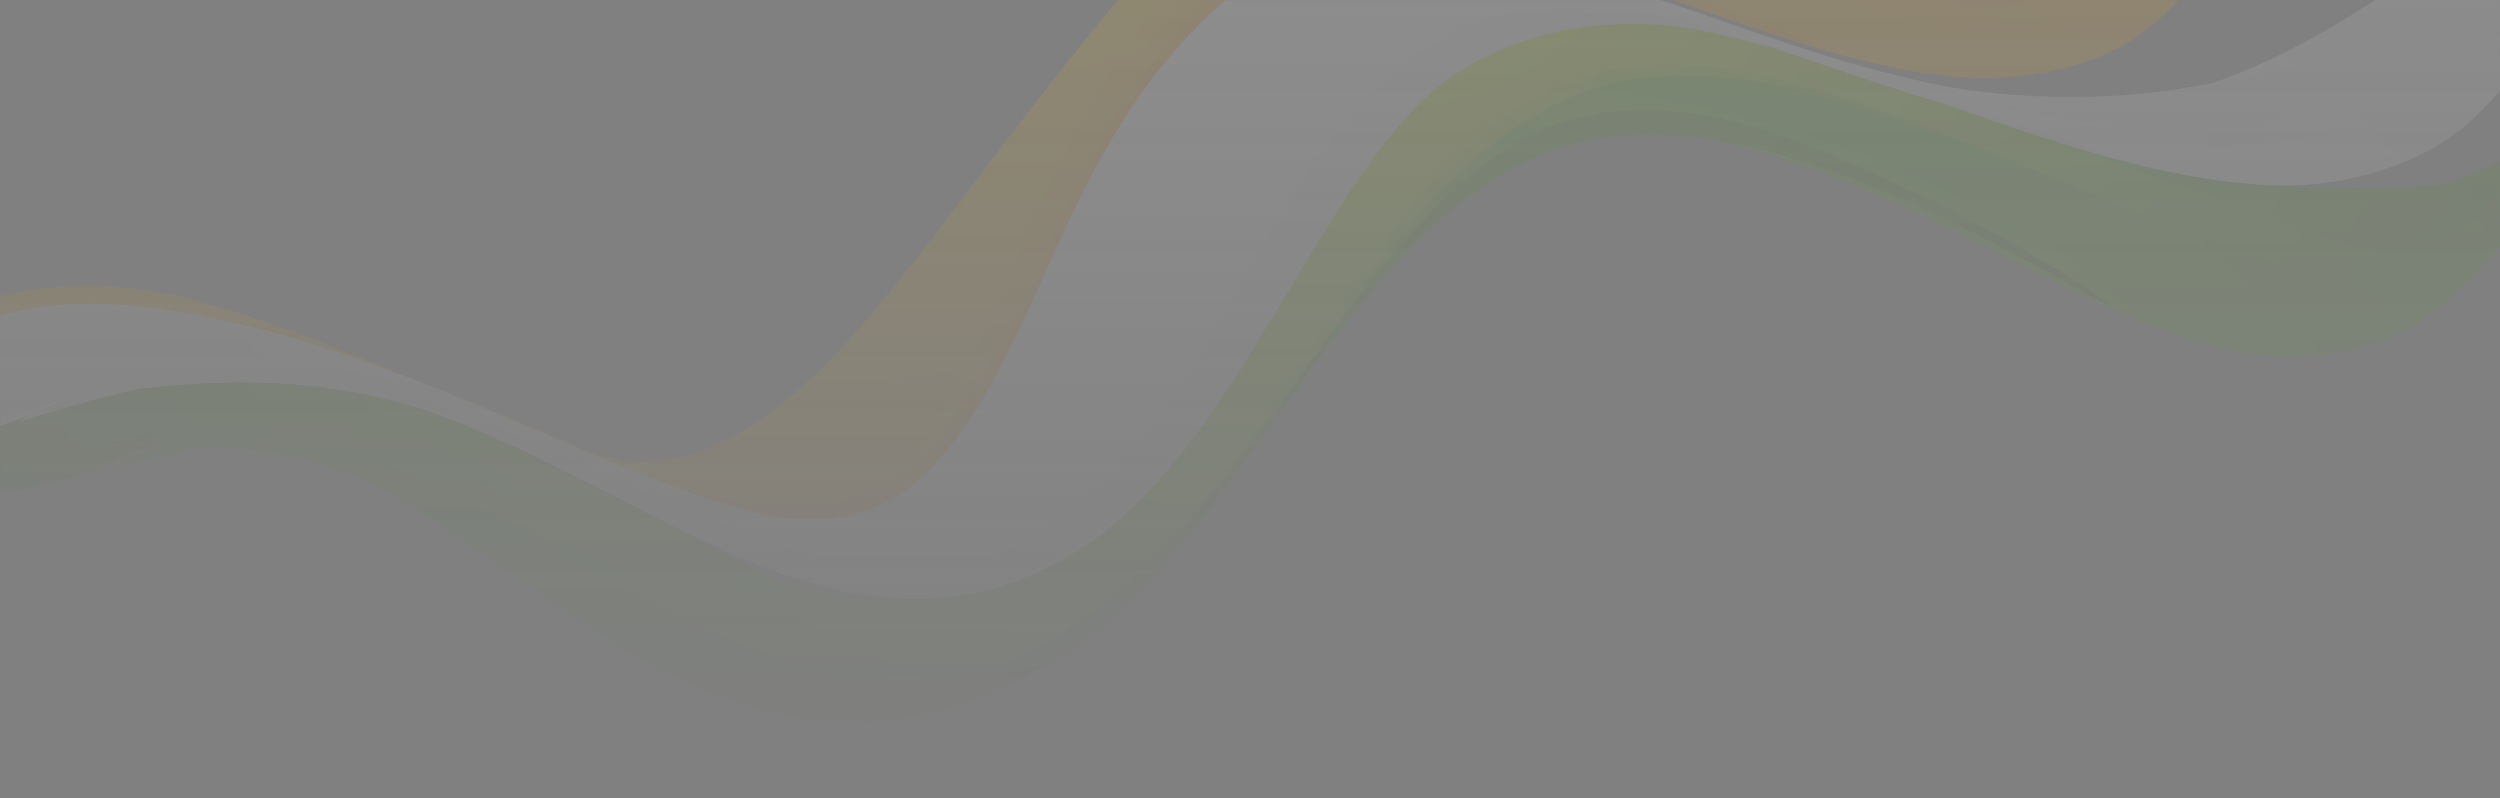 <svg width="1920" height="613" viewBox="0 0 1920 613" fill="none" xmlns="http://www.w3.org/2000/svg">
<rect x="0" y="0" width="1920" height="613" fill="#808080" stroke="none"/>
<mask id="mask0_10037_83182" style="mask-type:alpha" maskUnits="userSpaceOnUse" x="0" y="0" width="1920" height="613">
<rect width="1920" height="613" fill="url(#paint0_linear_10037_83182)"/>
</mask>
<g mask="url(#mask0_10037_83182)">
<g opacity="0.12">
<path d="M83.819 359.8C83.819 359.8 178.11 302.677 296.114 330.075C365.169 346.172 442.066 394.115 541.192 441.273C589.936 464.418 641.804 485.235 698.16 488.511C750.047 491.513 808.236 473.951 855.795 436.906C983.282 337.002 1030.95 186.764 1127.17 101.1C1167.49 65.453 1218.56 44.321 1267.85 41.541C1322.11 38.883 1377.47 52.328 1433.49 69.682C1553.25 106.404 1660.14 151.181 1762.03 156.393C1846.37 160.681 1920.7 130.501 1963.86 96.995C2004.83 65.259 2009.54 52.032 2003.91 62.253C1997.92 73.129 1980.11 103.522 1954.22 142.42C1928.85 180.336 1895.69 225.024 1850.38 251.516C1806.66 276.971 1747.1 279.335 1700.02 266.092C1586.44 234.327 1487.15 156.256 1350.98 116.07C1293.46 99.176 1228.94 94.293 1172.11 120.754C1112.68 148.561 1059.35 211.486 1000.09 293.492C910.288 418.011 816.674 525.616 717.909 535.065C608.685 545.254 517.671 478.074 434.981 426.427C358.334 378.407 293.016 344.998 236.143 339.141C181.08 333.825 128.499 349.119 83.819 359.8Z" fill="url(#paint1_radial_10037_83182)"/>
<path d="M64.996 363.65C64.996 363.65 144.52 317.356 253.39 331.935C311.378 339.643 380.275 375.79 467.822 425.401C559.123 477.423 678.627 541.898 793.135 491.73C917.952 436.758 978.129 310.359 1047.73 215.594C1109.69 131.665 1179.83 72.63 1252.21 61.131C1331.15 48.714 1413.22 75.072 1502.27 107.234C1594.69 140.556 1683.88 180.346 1781.52 193.161C1857.19 203.121 1899.04 172.484 1911.69 156.55C1924.35 140.615 1910.81 138.463 1873.51 141.948C1828.5 146.157 1748.29 149.097 1650.71 126.671C1539.22 100.84 1422.67 44.227 1304.18 23.281C1253.51 14.426 1203.72 17.358 1164.96 36.636C1124.03 56.854 1090.97 93.838 1061.43 136.044C993.758 233.507 946.29 345.051 862.271 416.014C790.185 476.743 685.089 480.734 603.284 447.173C512.045 409.654 438.359 348.945 342.308 308.242C247.239 268.061 156.853 260.146 93.375 270.287C30.976 280.371 -11.198 307.272 -33.046 329.861C-81.409 379.482 -48.376 397.853 64.996 363.65Z" fill="url(#paint2_radial_10037_83182)"/>
<path d="M84.686 341.176C84.686 341.176 131.495 338.337 197.939 345.919C227.444 349.205 265.975 359.588 314.776 383.811C371.759 412.377 440.774 464.106 551.252 504.496C603.411 523.58 660.587 534.003 716.591 524.509C770.764 515.302 825.462 484.562 870.33 442.314C970.324 348.372 1023.5 216.995 1113.76 124.391C1151.92 85.294 1201.01 56.821 1253.2 50.964C1310.12 44.475 1373.73 59.777 1441.85 83.559C1514.9 109.117 1588.17 142.554 1664.53 171.756C1732.84 197.945 1795.07 218.6 1846.98 220.773C1846.98 220.773 1844.64 211.353 1828.57 200.935C1809.15 188.53 1767.66 173.849 1701.48 151.937C1624.36 126.529 1524.09 89.038 1405.06 49.352C1294.25 12.351 1160.91 -15.004 1080.12 49.49C1032.36 87.691 1002.57 140.664 973.345 193.734C942.908 249.094 916.694 301.243 884.362 345.95C827.589 424.453 736.724 466.826 654.391 458.361C560.078 448.362 478.248 402.204 385.356 361.082C305.344 325.327 205.383 302.263 84.686 341.176Z" fill="url(#paint3_radial_10037_83182)"/>
<path d="M172.402 343.061C172.402 343.061 219.579 338.738 278.141 367.094C311.889 383.327 352.036 412.395 404.599 448.891C460.916 487.799 525.794 535.864 615.4 551.964C694.28 566.146 795.536 532.643 867.306 461.051C949.104 379.262 1004.48 272.965 1082.12 191.903C1116.39 156.193 1155.79 127.401 1197.89 113.675C1240.32 100.122 1287.95 100.865 1333.96 110.602C1440.14 133.403 1535.5 188.839 1624.32 237.237C1624.32 237.237 1557 183.892 1415.21 122.687C1351.73 95.29 1273.29 70.014 1198.53 94.299C1124.77 118.278 1060.27 201.068 986.783 305.516C912.106 411.426 834.122 493.143 751.89 514.512C669.157 536.035 589.312 507.079 521.606 473.032C384.385 404.397 287.533 321.745 172.402 343.061Z" fill="url(#paint4_radial_10037_83182)"/>
<path d="M-56.631 338.734C-56.631 338.734 47.075 248.859 182.686 257.708C259.053 262.796 341.198 302.829 430.55 339.557C474.447 357.611 518.076 373.008 560.587 373.13C600.111 373.345 640.483 355.765 669.216 326.134C709.421 284.767 739.086 230.465 770.949 174.393C803.853 116.358 835.619 60.864 873.808 13.813C941.72 -69.474 1047.09 -111.909 1142.43 -106.608C1253.16 -100.27 1353.85 -63.184 1452.7 -45.533C1540 -29.821 1620.56 -36.977 1668.44 -66.723C1720.44 -99.102 1732.24 -124.09 1736.88 -124.142C1743.18 -124.155 1736.55 -103.765 1721.03 -72.156C1706.2 -41.856 1682.68 -1.492 1642.62 26.951C1605.51 53.395 1548.06 64.428 1494.67 58.324C1371.96 44.154 1258.64 -22.491 1130.32 -41.521C1075.82 -49.475 1017.64 -42.603 974.152 -12.834C925.942 20.301 890.88 78.449 860.735 149.064C815.643 254.948 766.798 358.421 681.419 386.509C598.969 413.425 500.304 367.77 406.487 327.205C316.848 288.647 229.681 260.839 149.873 267.766C73.879 274.619 2.689 308.77 -56.631 338.734Z" fill="url(#paint5_radial_10037_83182)"/>
<path d="M-79.701 350.19C-79.701 350.19 12.746 270.069 153.479 262.552C227.332 258.546 313.554 287.74 404.579 327.243C498.145 367.885 607.529 405.596 674.282 359.654C714.068 332.115 740.945 290.175 764.954 246.923C790.951 200.321 811.707 154.503 834.29 111.962C877.024 31.46 925.459 -31.335 987.186 -61.489C1047.56 -90.682 1122.7 -89.601 1200.02 -72.474C1285 -53.586 1368.96 -16.575 1470.04 1.212C1554.87 16.036 1599.01 -9.822 1610.06 -21.155C1621.53 -32.892 1606.12 -33.101 1570.21 -38.532C1528.26 -44.855 1458.17 -66.115 1367.04 -97.914C1273.68 -129.85 1165.18 -166.463 1060.39 -137.356C959.676 -109.226 877.333 -22.064 814.496 70.627C749.769 166.09 708.967 259.152 646.61 318.542C599.099 363.792 522.257 371.454 443.623 343.771C357.673 313.672 268.239 263.27 154.476 231.832C63.512 206.833 -12.704 222.796 -60.679 253.119C-113.378 286.807 -148.267 327.641 -171.682 356.738C-219.285 415.99 -199.044 418.554 -79.701 350.19Z" fill="url(#paint6_radial_10037_83182)"/>
<path d="M-66.943 326.551C-66.943 326.551 1.16 296.635 112.974 278.803C168.881 269.886 237.47 271.057 306.597 290.968C384.37 313.161 461.404 358.87 549.633 383.886C589.223 395.041 626.8 396.949 655.513 385.134C685.902 372.531 709.124 344.59 728.172 311.078C774.662 229.425 801.606 126.911 868.124 32.818C898.508 -10.197 936.977 -48.292 983.748 -70.026C1029.59 -91.202 1087.31 -96.014 1146.31 -85.879C1211.75 -74.427 1279.06 -47.931 1353.98 -20.752C1425.78 5.19 1499.58 30.519 1574.24 23.799C1574.24 23.799 1556.24 21.372 1526.64 11.537C1495.56 1.335 1450.02 -20.323 1389.82 -53.11C1326.35 -87.634 1252.67 -134.919 1155.11 -151.046C1112.69 -158.044 1064.57 -155.899 1018.92 -135.878C972.01 -115.473 925.045 -75.596 878.509 -22.699C777.086 92.506 710.129 201.256 638.048 275.409C582.878 332.323 527.642 361.309 478.033 353.225C424.38 344.463 369.93 307.175 276.199 276.721C195.541 250.481 67.053 245.203 -66.943 326.551Z" fill="url(#paint7_radial_10037_83182)"/>
<path d="M65.273 287.67C65.273 287.67 148.725 260.447 252.044 278.372C309.644 288.39 374.161 313.824 442.469 343.576C512.663 374.12 583.277 407.823 650.367 405.891C710.08 404.028 766.761 356.515 802.91 291.184C845.292 214.9 870.544 127.427 920.34 52.98C961.878 -9.071 1035.81 -50.364 1112.81 -44.1C1204.95 -36.722 1299.24 8.081 1409.25 40.67C1409.25 40.67 1313.86 -3.248 1167.43 -41.115C1103.7 -57.746 1025.77 -63.452 965.328 -28.212C898.659 10.854 849.76 92.698 806.474 185.699C764.924 275.427 726.38 347.247 669.258 375.441C618.264 400.387 552.963 386.701 490.563 362.81C359.698 312.229 222.703 230.922 65.273 287.67Z" fill="url(#paint8_radial_10037_83182)"/>
<path d="M1823.42 0.853C1787.8 24.101 1751.21 46 1712.06 61.29C1666.74 70.795 1601.94 81.07 1529.31 72.095C1448.92 61.937 1359.72 29.273 1265.84 -1.681C1156.99 -41.203 1020.71 -70.121 937.362 3.923C833.171 96.687 807.63 219.868 754.275 307.735C731.91 344.73 707.088 373.71 677.16 387.815C649.158 401.056 614.256 401.616 578.65 393.624C478.462 366.245 380.213 310.325 255.578 269.342C150.832 235.141 69.347 225.868 14.244 239.195C-39.78 252.467 -76.988 283.051 -99.878 307.603C-149.227 360.267 -127.842 373.714 -9.201 330.773C-9.201 330.773 8.123 323.819 40.051 312.662C23.055 319.79 13.67 324.037 13.67 324.037C42.475 315.207 73.535 305.687 106.943 298.461C158.377 292.834 228.687 287.997 304.363 307.818C355.063 322.144 412.47 350.305 477.865 383.964C544.896 418.492 617.603 458.129 700.676 460.066C755.011 461.221 815.305 438.905 861.058 397.755C912.229 351.931 950.321 288.47 989.706 222.969C1027.62 159.835 1062.5 99.279 1112.12 59.135C1155.15 24.3 1217.65 10.075 1279.61 18.21C1446.5 42.404 1588.49 132.866 1739.18 141.75C1794.46 145.083 1854.11 128.717 1891.92 97.401C1932.52 63.584 1955.74 18.655 1967.18 -15.54C1978.55 -49.984 1976.28 -72.579 1955.73 -72.581C1933.67 -72.123 1895.83 -46.277 1823.42 0.853Z" fill="white"/>
<path d="M13.669 324.035C13.669 324.035 124.573 258.532 262.959 282.696C343.496 296.918 430.873 343.293 533.493 383.078C582.916 402.179 634 417.756 684.526 415.421C731.565 413.333 780.033 389.983 814.244 353.194C910.318 250.04 938.336 117.058 1017.09 37.846C1049.19 5.812 1092.26 -13.692 1134.33 -15.901C1181.05 -18.163 1229.8 -5.707 1279.73 9.676C1386.73 43.187 1485.67 84.374 1585.27 84.806C1670.29 85.05 1752.52 46.694 1823.34 0.601C1896.01 -46.606 1933.67 -72.125 1955.55 -72.256C1976.11 -72.253 1978.37 -49.658 1967.01 -15.214C1955.82 18.904 1932.6 63.833 1891.75 97.726C1854.02 129.293 1794.29 145.408 1739.01 142.076C1608.93 134.273 1482.11 67.382 1337.32 30.384C1273.99 14.177 1208.27 7.193 1153.55 28.9C1097.64 51.24 1051.78 107.22 1009.57 179.614C942.031 295.393 871.236 408.608 771.45 436.18C671.664 463.751 566.207 411.136 470.354 365.715C378.023 321.955 293.463 289.238 215.783 287.018C142.572 285.073 72.36 306.32 13.669 324.035Z" fill="url(#paint9_radial_10037_83182)"/>
<path d="M-9.202 330.772C-9.202 330.772 88.402 273.73 225.746 282.87C300.205 287.995 385.958 322.811 484.817 367.311C584.658 412.331 710.812 455.589 799.883 398.422C905.626 330.39 942.331 215.021 994.163 128.443C1038.39 54.607 1092.92 3.644 1152.12 -4.363C1218.14 -13.365 1289.53 12.153 1374.52 40.902C1461.97 70.54 1555.74 106.463 1668 104.386C1764.75 102.678 1799.11 66.389 1795.99 55.292C1792.7 43.694 1756.44 52.342 1700.23 63.819C1643.18 75.277 1557 81.966 1463.47 60.218C1358.73 35.878 1252.16 -18.587 1142.94 -32.512C1096.43 -38.532 1051.37 -32.667 1017.84 -13.346C982.2 7.167 955.407 42.231 932.905 81.46C881.82 171.371 855.939 271.093 792.875 342.482C741.826 400.325 651.106 416.35 565.055 390.393C469.299 361.382 374.031 308.931 255.23 269.996C150.485 235.795 68.999 226.522 13.897 239.849C-40.127 253.121 -77.336 283.705 -100.226 308.257C-149.227 360.266 -127.842 373.713 -9.202 330.772Z" fill="url(#paint10_radial_10037_83182)"/>
<path d="M6.982 309.372C6.982 309.372 73.178 296.479 175.345 293.66C225.349 292.306 286.093 299.169 352.057 323.064C425.741 349.798 504.889 400.614 612.316 430.157C661.631 443.537 712.189 446.672 755.312 431.81C798.763 417.122 836.38 383.398 865.471 342.424C930.869 250.043 953.413 137.645 1021.5 54.031C1049 20.392 1089.33 -5.393 1135.27 -10.16C1185.45 -15.403 1244.53 -1.454 1311.96 20.073C1383.92 42.953 1461.08 73.004 1550.59 93.245C1633.01 111.822 1723.32 119.487 1810.58 99.317C1810.58 99.317 1784.28 100.252 1737.78 100.53C1688.88 100.999 1615.82 99.554 1531.63 82.343C1443.14 64.53 1345.57 25.116 1235.61 -12.692C1136.66 -46.753 1014.02 -64.236 937.034 3.749C840.381 89.817 812.153 204.233 763.46 291.219C742.405 328.908 720.278 359.528 693.388 378.182C669.196 394.913 638.293 401.371 607.285 398.545C536.179 391.845 465.439 349.686 364.185 311.675C274.675 278.01 151.252 255.287 6.982 309.372Z" fill="url(#paint11_radial_10037_83182)"/>
<path d="M132.295 295.348C132.295 295.348 208.047 281.445 301.398 307.082C352.272 321.081 410.18 349.089 475.902 382.921C543.51 417.546 616.775 458.108 700.676 460.065C775.717 461.724 858.635 412.197 915.231 337.584C978.249 254.427 1017.57 157.435 1083.62 85.953C1137.16 28.171 1227.54 5.674 1316.81 25.163C1422.82 48.291 1529.51 97.787 1648.86 127.786C1648.86 127.786 1542.16 92.543 1379.16 40.849C1303.59 16.886 1218.23 -6.817 1142.87 14.636C1069.77 35.399 1011.15 111.454 960.37 205.93C906.984 305.315 852.19 387.595 779.732 419.394C711.879 449.234 633.137 432.818 563.266 406.01C416.479 349.076 291.123 262.831 132.295 295.348Z" fill="url(#paint12_radial_10037_83182)"/>
</g>
</g>
<defs>
<linearGradient id="paint0_linear_10037_83182" x1="960" y1="0" x2="960" y2="613" gradientUnits="userSpaceOnUse">
<stop stop-color="#F5FAFF"/>
<stop offset="1" stop-color="#F5FAFF" stop-opacity="0"/>
</linearGradient>
<radialGradient id="paint1_radial_10037_83182" cx="0" cy="0" r="1" gradientUnits="userSpaceOnUse" gradientTransform="translate(996.497 764.203) rotate(-12.558) scale(1841.5 1438.1)">
<stop stop-color="#D5E305"/>
<stop offset="0.473" stop-color="#51B800"/>
<stop offset="1" stop-color="#1D5500"/>
</radialGradient>
<radialGradient id="paint2_radial_10037_83182" cx="0" cy="0" r="1" gradientUnits="userSpaceOnUse" gradientTransform="translate(1001.76 -139.429) rotate(-12.558) scale(1534 1197.96)">
<stop stop-color="#D5E305"/>
<stop offset="0.473" stop-color="#51B800"/>
<stop offset="1" stop-color="#1D5500"/>
</radialGradient>
<radialGradient id="paint3_radial_10037_83182" cx="0" cy="0" r="1" gradientUnits="userSpaceOnUse" gradientTransform="translate(1080.93 -56.311) rotate(-12.558) scale(1501.88 1172.88)">
<stop stop-color="#D5E305"/>
<stop offset="0.473" stop-color="#51B800"/>
<stop offset="1" stop-color="#1D5500"/>
</radialGradient>
<radialGradient id="paint4_radial_10037_83182" cx="0" cy="0" r="1" gradientUnits="userSpaceOnUse" gradientTransform="translate(502.278 -902.891) rotate(-12.558) scale(2462.19 1922.82)">
<stop stop-color="#D5E305"/>
<stop offset="0.473" stop-color="#51B800"/>
<stop offset="1" stop-color="#1D5500"/>
</radialGradient>
<radialGradient id="paint5_radial_10037_83182" cx="0" cy="0" r="1" gradientUnits="userSpaceOnUse" gradientTransform="translate(1044.3 704.281) rotate(-25.338) scale(1755.61 1383.97)">
<stop offset="0.043" stop-color="#FFC800"/>
<stop offset="1" stop-color="#FF9500"/>
</radialGradient>
<radialGradient id="paint6_radial_10037_83182" cx="0" cy="0" r="1" gradientUnits="userSpaceOnUse" gradientTransform="translate(551.896 -321.173) rotate(-25.338) scale(1632.69 1287.07)">
<stop offset="0.043" stop-color="#FFC800"/>
<stop offset="1" stop-color="#FF9500"/>
</radialGradient>
<radialGradient id="paint7_radial_10037_83182" cx="0" cy="0" r="1" gradientUnits="userSpaceOnUse" gradientTransform="translate(732.597 -158.176) rotate(-25.338) scale(1460.3 1151.18)">
<stop offset="0.043" stop-color="#FFC800"/>
<stop offset="1" stop-color="#FF9500"/>
</radialGradient>
<radialGradient id="paint8_radial_10037_83182" cx="0" cy="0" r="1" gradientUnits="userSpaceOnUse" gradientTransform="translate(-130.487 -972.053) rotate(-25.338) scale(2569.6 2025.65)">
<stop offset="0.043" stop-color="#FFC800"/>
<stop offset="1" stop-color="#FF9500"/>
</radialGradient>
<radialGradient id="paint9_radial_10037_83182" cx="0" cy="0" r="1" gradientUnits="userSpaceOnUse" gradientTransform="translate(1007.74 669.298) rotate(-17.041) scale(1868.97 1453.71)">
<stop stop-color="#F1F1F1"/>
<stop offset="0.473" stop-color="#EBEBEB"/>
<stop offset="1" stop-color="#E1E1E1"/>
</radialGradient>
<radialGradient id="paint10_radial_10037_83182" cx="0" cy="0" r="1" gradientUnits="userSpaceOnUse" gradientTransform="translate(840.46 -234.768) rotate(-17.041) scale(1539.15 1197.17)">
<stop stop-color="#F1F1F1"/>
<stop offset="0.473" stop-color="#EBEBEB"/>
<stop offset="1" stop-color="#E1E1E1"/>
</radialGradient>
<radialGradient id="paint11_radial_10037_83182" cx="0" cy="0" r="1" gradientUnits="userSpaceOnUse" gradientTransform="translate(992.19 -113.254) rotate(-17.041) scale(1469.7 1143.15)">
<stop stop-color="#F1F1F1"/>
<stop offset="0.473" stop-color="#EBEBEB"/>
<stop offset="1" stop-color="#E1E1E1"/>
</radialGradient>
<radialGradient id="paint12_radial_10037_83182" cx="0" cy="0" r="1" gradientUnits="userSpaceOnUse" gradientTransform="translate(335.702 -926.219) rotate(-17.041) scale(2459.4 1912.95)">
<stop stop-color="#F1F1F1"/>
<stop offset="0.473" stop-color="#EBEBEB"/>
<stop offset="1" stop-color="#E1E1E1"/>
</radialGradient>
</defs>
</svg>
